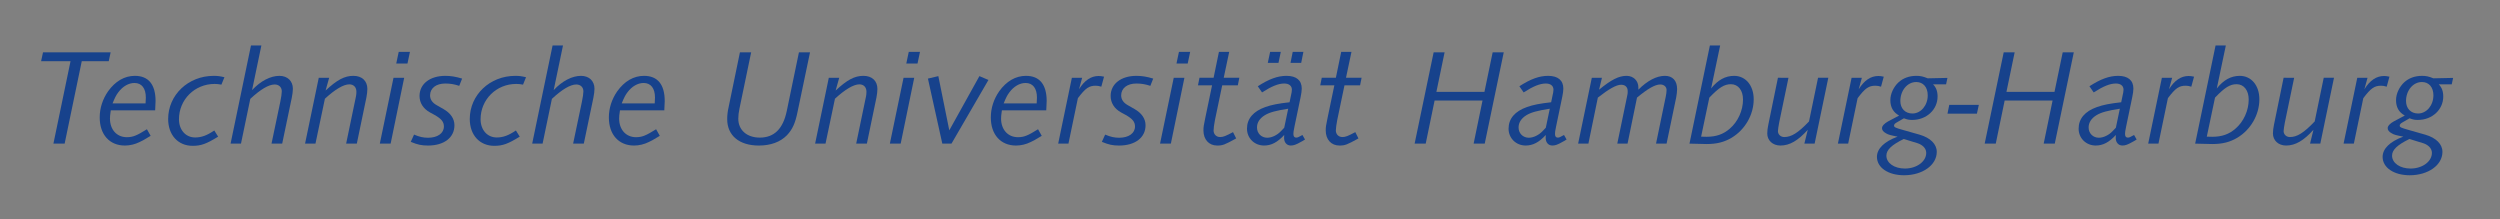 <?xml version="1.0" encoding="utf-8"?>
<!-- Generator: Adobe Illustrator 16.0.0, SVG Export Plug-In . SVG Version: 6.00 Build 0)  -->
<!DOCTYPE svg PUBLIC "-//W3C//DTD SVG 1.1//EN" "http://www.w3.org/Graphics/SVG/1.1/DTD/svg11.dtd">
<svg version="1.1" id="Ebene_1" xmlns="http://www.w3.org/2000/svg" xmlns:xlink="http://www.w3.org/1999/xlink" x="0px" y="0px"
	 width="365px" height="32px" viewBox="0 0 365 32" enable-background="new 0 0 365 32" xml:space="preserve">
<rect x="0" y="0" width="365" height="32" fill="#808080" stroke="none"/>
<polygon fill="#17428C" points="7.799,20.97 9.438,20.97 11.937,8.936 15.875,8.936 16.154,7.637 6.28,7.637 6,8.936 10.297,8.936 
	7.799,20.97 "/>
<path fill-rule="evenodd" clip-rule="evenodd" fill="#17428C" d="M21.452,18.87c-1.499,0.939-2.059,1.16-2.938,1.16
	c-1.459,0-2.458-1.1-2.458-2.719c0-0.28,0.02-0.54,0.12-1.199h6.477c0.04-0.66,0.06-1.06,0.06-1.359
	c0-2.419-1.039-3.679-3.018-3.679c-1.52,0-2.858,0.78-3.918,2.26c-0.799,1.159-1.219,2.458-1.219,3.817
	c0,2.499,1.439,4.098,3.678,4.098c0.719,0,1.479-0.18,2.119-0.5c0.439-0.2,0.52-0.24,1.639-0.919L21.452,18.87L21.452,18.87z
	 M16.435,15.093c0.34-0.84,0.52-1.2,0.839-1.619c0.64-0.859,1.5-1.359,2.359-1.359c1.06,0,1.659,0.779,1.659,2.139
	c0,0.14-0.02,0.52-0.04,0.84H16.435L16.435,15.093z"/>
<path fill="#17428C" d="M31.287,19.05c-1.1,0.74-1.879,1.02-2.798,1.02c-1.379,0-2.359-1.099-2.359-2.658
	c0-2.879,2.299-5.157,5.197-5.157c0.34,0,0.56,0.021,1,0.101l0.439-1.08c-0.68-0.16-1-0.2-1.579-0.2
	c-3.698,0-6.636,2.778-6.636,6.297c0,2.339,1.439,3.918,3.578,3.918c1.219,0,1.999-0.279,3.718-1.339L31.287,19.05L31.287,19.05z"/>
<path fill="#17428C" d="M33.665,20.97h1.519l1.359-6.537c1.479-1.379,2.699-2.099,3.559-2.099c0.619,0,1.039,0.399,1.039,1
	c0,0.3-0.08,0.879-0.22,1.538l-1.279,6.098h1.559l1.399-6.697c0.1-0.479,0.16-0.979,0.16-1.318c0-1.12-0.78-1.88-1.959-1.88
	c-1.319,0-2.738,0.74-3.998,2.079l1.359-6.516h-1.519L33.665,20.97L33.665,20.97z"/>
<path fill="#17428C" d="M44.539,20.97h1.519l1.379-6.557c1.499-1.38,2.738-2.099,3.558-2.099c0.64,0,1.04,0.419,1.04,1.079
	c0,0.26-0.02,0.439-0.06,0.659l-1.439,6.917h1.559l1.399-6.737c0.081-0.419,0.14-0.898,0.14-1.238c0-1.18-0.779-1.92-2.039-1.92
	c-1.299,0-2.378,0.58-4.058,2.139l0.52-1.858h-1.519L44.539,20.97L44.539,20.97z"/>
<path fill-rule="evenodd" clip-rule="evenodd" fill="#17428C" d="M55.453,20.97h1.579l1.979-9.615h-1.559L55.453,20.97L55.453,20.97
	z M57.852,9.275h1.639l0.36-1.699h-1.639L57.852,9.275L57.852,9.275z"/>
<path fill="#17428C" d="M59.971,20.709c1.02,0.42,1.579,0.54,2.519,0.54c2.339,0,3.858-1.159,3.858-2.958
	c0-0.96-0.56-1.779-1.619-2.379l-0.979-0.56c-0.64-0.36-0.959-0.84-0.959-1.42c0-1.06,0.879-1.738,2.219-1.738
	c0.72,0,1.319,0.1,2.039,0.339l0.42-1.059c-0.92-0.28-1.64-0.4-2.459-0.4c-2.239,0-3.758,1.18-3.758,2.938
	c0,1,0.54,1.859,1.519,2.398l0.7,0.381c0.979,0.559,1.339,0.999,1.339,1.679c0,0.979-0.919,1.639-2.299,1.639
	c-0.7,0-1.259-0.119-2.059-0.459L59.971,20.709L59.971,20.709z"/>
<path fill="#17428C" d="M75.322,19.05c-1.099,0.74-1.879,1.02-2.798,1.02c-1.379,0-2.359-1.099-2.359-2.658
	c0-2.879,2.299-5.157,5.197-5.157c0.34,0,0.56,0.021,1,0.101l0.439-1.08c-0.679-0.16-0.999-0.2-1.579-0.2
	c-3.698,0-6.636,2.778-6.636,6.297c0,2.339,1.439,3.918,3.578,3.918c1.219,0,1.999-0.279,3.718-1.339L75.322,19.05L75.322,19.05z"/>
<path fill="#17428C" d="M77.699,20.97h1.52l1.359-6.537c1.479-1.379,2.698-2.099,3.558-2.099c0.62,0,1.04,0.399,1.04,1
	c0,0.3-0.08,0.879-0.22,1.538l-1.279,6.098h1.559l1.399-6.697c0.1-0.479,0.16-0.979,0.16-1.318c0-1.12-0.779-1.88-1.959-1.88
	c-1.319,0-2.738,0.74-3.998,2.079l1.359-6.516h-1.52L77.699,20.97L77.699,20.97z"/>
<path fill-rule="evenodd" clip-rule="evenodd" fill="#17428C" d="M95.79,18.87c-1.499,0.939-2.059,1.16-2.938,1.16
	c-1.459,0-2.458-1.1-2.458-2.719c0-0.28,0.02-0.54,0.12-1.199h6.476c0.04-0.66,0.06-1.06,0.06-1.359c0-2.419-1.04-3.679-3.018-3.679
	c-1.52,0-2.859,0.78-3.918,2.26c-0.799,1.159-1.219,2.458-1.219,3.817c0,2.499,1.439,4.098,3.678,4.098c0.72,0,1.479-0.18,2.119-0.5
	c0.439-0.2,0.52-0.24,1.639-0.919L95.79,18.87L95.79,18.87z M90.772,15.093c0.34-0.84,0.52-1.2,0.839-1.619
	c0.64-0.859,1.5-1.359,2.359-1.359c1.06,0,1.659,0.779,1.659,2.139c0,0.14-0.02,0.52-0.04,0.84H90.772L90.772,15.093z"/>
<path fill="#17428C" d="M118.264,7.637h-1.619l-1.779,8.575c-0.54,2.599-1.839,3.878-3.938,3.878c-1.879,0-3.138-1.1-3.138-2.759
	c0-0.46,0.06-0.92,0.16-1.419l1.719-8.275h-1.639l-1.659,8.035c-0.14,0.6-0.2,1.199-0.2,1.719c0,2.399,1.759,3.858,4.618,3.858
	c1.739,0,3.138-0.52,4.098-1.499c0.799-0.84,1.219-1.739,1.559-3.438L118.264,7.637L118.264,7.637z"/>
<path fill="#17428C" d="M119.007,20.97h1.519l1.379-6.557c1.5-1.38,2.739-2.099,3.559-2.099c0.639,0,1.039,0.419,1.039,1.079
	c0,0.26-0.02,0.439-0.06,0.659l-1.439,6.917h1.559l1.399-6.737c0.08-0.419,0.14-0.898,0.14-1.238c0-1.18-0.78-1.92-2.039-1.92
	c-1.299,0-2.378,0.58-4.058,2.139l0.52-1.858h-1.52L119.007,20.97L119.007,20.97z"/>
<path fill-rule="evenodd" clip-rule="evenodd" fill="#17428C" d="M129.92,20.97h1.579l1.979-9.615h-1.559L129.92,20.97L129.92,20.97
	z M132.319,9.275h1.639l0.36-1.699h-1.639L132.319,9.275L132.319,9.275z"/>
<polygon fill="#17428C" points="137.577,20.97 138.916,20.97 144.313,11.675 142.994,11.114 138.596,19.03 136.997,11.114 
	135.478,11.475 137.577,20.97 "/>
<path fill-rule="evenodd" clip-rule="evenodd" fill="#17428C" d="M151.555,18.87c-1.5,0.939-2.059,1.16-2.938,1.16
	c-1.459,0-2.459-1.1-2.459-2.719c0-0.28,0.02-0.54,0.12-1.199h6.477c0.04-0.66,0.06-1.06,0.06-1.359
	c0-2.419-1.039-3.679-3.018-3.679c-1.519,0-2.858,0.78-3.918,2.26c-0.799,1.159-1.219,2.458-1.219,3.817
	c0,2.499,1.439,4.098,3.678,4.098c0.72,0,1.479-0.18,2.119-0.5c0.439-0.2,0.52-0.24,1.639-0.919L151.555,18.87L151.555,18.87z
	 M146.537,15.093c0.34-0.84,0.52-1.2,0.84-1.619c0.64-0.859,1.499-1.359,2.358-1.359c1.06,0,1.659,0.779,1.659,2.139
	c0,0.14-0.02,0.52-0.04,0.84H146.537L146.537,15.093z"/>
<path fill-rule="evenodd" clip-rule="evenodd" fill="#17428C" d="M154.494,20.97h1.499l1.379-6.637c1.1-1.46,1.62-1.819,2.599-1.819
	c0.3,0,0.46,0.04,0.82,0.141l0.399-1.46c-0.379-0.08-0.56-0.1-0.799-0.1c-1.1,0-2.059,0.64-2.858,1.938l0.46-1.679h-1.5
	L154.494,20.97L154.494,20.97z"/>
<path fill="#17428C" d="M160.872,20.709c1.02,0.42,1.579,0.54,2.519,0.54c2.339,0,3.858-1.159,3.858-2.958
	c0-0.96-0.56-1.779-1.619-2.379l-0.979-0.56c-0.64-0.36-0.959-0.84-0.959-1.42c0-1.06,0.879-1.738,2.219-1.738
	c0.72,0,1.319,0.1,2.039,0.339l0.419-1.059c-0.919-0.28-1.639-0.4-2.458-0.4c-2.239,0-3.758,1.18-3.758,2.938
	c0,1,0.54,1.859,1.519,2.398l0.7,0.381c0.979,0.559,1.339,0.999,1.339,1.679c0,0.979-0.919,1.639-2.299,1.639
	c-0.7,0-1.259-0.119-2.059-0.459L160.872,20.709L160.872,20.709z"/>
<path fill-rule="evenodd" clip-rule="evenodd" fill="#17428C" d="M169.367,20.97h1.579l1.979-9.615h-1.559L169.367,20.97
	L169.367,20.97z M171.765,9.275h1.639l0.36-1.699h-1.639L171.765,9.275L171.765,9.275z"/>
<path fill="#17428C" d="M174.904,12.454h2.059l-0.999,4.797c-0.22,1.04-0.26,1.3-0.26,1.799c0,1.319,0.8,2.199,1.999,2.199
	c0.8,0,1.08-0.1,2.778-1.039l-0.459-0.92c-1.08,0.58-1.439,0.72-1.879,0.72c-0.56,0-0.959-0.399-0.959-0.96
	c0-0.34,0.08-0.879,0.2-1.519l1.06-5.077h2.279l0.22-1.1h-2.279l0.8-3.778h-1.5l-0.779,3.778h-2.059L174.904,12.454L174.904,12.454z
	"/>
<path fill-rule="evenodd" clip-rule="evenodd" fill="#17428C" d="M190.155,19.71c-0.579,0.32-0.699,0.38-0.919,0.38
	c-0.261,0-0.4-0.18-0.4-0.54c0-0.239,0.021-0.38,0.16-1.079l0.899-4.317c0.1-0.44,0.16-0.94,0.16-1.22
	c0-1.199-0.779-1.859-2.219-1.859c-1.3,0-2.559,0.46-4.198,1.52l0.62,0.899c1.399-0.899,2.379-1.299,3.238-1.299
	c0.699,0,1.119,0.339,1.119,0.899c0,0.119-0.02,0.26-0.04,0.399l-0.3,1.439c-1.639,0.18-2.658,0.38-3.538,0.699
	c-1.759,0.62-2.678,1.699-2.678,3.158c0,1.38,1.08,2.459,2.499,2.459c1.06,0,1.959-0.479,2.938-1.539l-0.021,0.42
	c0,0.68,0.4,1.119,0.979,1.119c0.42,0,0.76-0.12,1.5-0.54c0.199-0.1,0.399-0.22,0.579-0.34L190.155,19.71L190.155,19.71z
	 M187.497,18.65l-0.479,0.5c-0.54,0.579-1.34,0.959-1.999,0.959c-0.86,0-1.499-0.64-1.499-1.499c0-0.72,0.399-1.339,1.159-1.799
	c0.699-0.42,1.619-0.659,3.398-0.939L187.497,18.65L187.497,18.65z M185.099,9.176h1.559l0.34-1.6h-1.559L185.099,9.176
	L185.099,9.176z M188.416,9.176h1.56l0.32-1.6h-1.56L188.416,9.176L188.416,9.176z"/>
<path fill="#17428C" d="M192.757,12.454h2.059l-1,4.797c-0.22,1.04-0.26,1.3-0.26,1.799c0,1.319,0.8,2.199,1.999,2.199
	c0.8,0,1.079-0.1,2.778-1.039l-0.459-0.92c-1.08,0.58-1.439,0.72-1.879,0.72c-0.56,0-0.96-0.399-0.96-0.96
	c0-0.34,0.08-0.879,0.2-1.519l1.06-5.077h2.278l0.22-1.1h-2.278l0.799-3.778h-1.499l-0.779,3.778h-2.059L192.757,12.454
	L192.757,12.454z"/>
<polygon fill="#17428C" points="206.535,20.97 208.154,20.97 209.453,14.673 216.449,14.673 215.15,20.97 216.77,20.97 
	219.548,7.637 217.929,7.637 216.729,13.413 209.713,13.413 210.912,7.637 209.313,7.637 206.535,20.97 "/>
<path fill-rule="evenodd" clip-rule="evenodd" fill="#17428C" d="M228.346,19.71c-0.579,0.32-0.699,0.38-0.919,0.38
	c-0.26,0-0.4-0.18-0.4-0.54c0-0.239,0.021-0.38,0.16-1.079l0.899-4.317c0.101-0.44,0.16-0.94,0.16-1.22
	c0-1.199-0.779-1.859-2.219-1.859c-1.3,0-2.559,0.46-4.198,1.52l0.62,0.899c1.399-0.899,2.379-1.299,3.238-1.299
	c0.699,0,1.119,0.339,1.119,0.899c0,0.119-0.02,0.26-0.04,0.399l-0.3,1.439c-1.639,0.18-2.658,0.38-3.538,0.699
	c-1.759,0.62-2.678,1.699-2.678,3.158c0,1.38,1.079,2.459,2.498,2.459c1.06,0,1.959-0.479,2.938-1.539l-0.021,0.42
	c0,0.68,0.4,1.119,0.98,1.119c0.419,0,0.759-0.12,1.499-0.54c0.199-0.1,0.399-0.22,0.579-0.34L228.346,19.71L228.346,19.71z
	 M225.688,18.65l-0.479,0.5c-0.54,0.579-1.34,0.959-1.999,0.959c-0.859,0-1.499-0.64-1.499-1.499c0-0.72,0.399-1.339,1.159-1.799
	c0.699-0.42,1.619-0.659,3.398-0.939L225.688,18.65L225.688,18.65z"/>
<path fill-rule="evenodd" clip-rule="evenodd" fill="#17428C" d="M230.407,20.97h1.499l1.38-6.717
	c1.599-1.259,2.698-1.879,3.397-1.879c0.6,0,0.96,0.34,0.96,0.92c0,0.259,0,0.359-0.04,0.539l-1.479,7.137h1.499l1.38-6.717
	c1.559-1.299,2.639-1.919,3.397-1.919c0.54,0,0.92,0.34,0.92,0.8c0,0.26-0.04,0.6-0.12,0.979l-1.419,6.856h1.539l1.399-6.717
	c0.08-0.42,0.14-0.919,0.14-1.239c0-1.239-0.66-1.939-1.779-1.939c-1.219,0-2.559,0.7-3.878,2.02v-0.34
	c0-0.96-0.719-1.68-1.719-1.68c-1.14,0-2.238,0.561-4.018,2.02l0.42-1.739h-1.479L230.407,20.97L230.407,20.97z"/>
<path fill-rule="evenodd" clip-rule="evenodd" fill="#17428C" d="M246.664,20.97c1.52,0.04,2.039,0.06,2.499,0.06
	c1.479,0,2.578-0.28,3.658-0.92c1.959-1.179,3.218-3.358,3.218-5.616c0-2.02-1.179-3.419-2.858-3.419
	c-1.279,0-2.379,0.601-3.358,1.839l1.319-6.275h-1.499L246.664,20.97L246.664,20.97z M249.562,14.253
	c1.42-1.479,2.179-1.959,3.158-1.959c1.06,0,1.76,0.899,1.76,2.238c0,1.6-0.74,3.238-1.939,4.258c-0.939,0.82-1.999,1.18-3.378,1.18
	l-0.8-0.02L249.562,14.253L249.562,14.253z"/>
<path fill="#17428C" d="M259.579,11.354l-1.399,6.816c-0.101,0.479-0.16,0.919-0.16,1.319c0,1.019,0.8,1.759,1.919,1.759
	c1.359,0,2.578-0.72,3.998-2.299l-0.5,2.02h1.499l1.999-9.615h-1.499l-1.319,6.376c-1.6,1.68-2.579,2.279-3.618,2.279
	c-0.52,0-0.919-0.38-0.919-0.859c0-0.22,0.08-0.72,0.18-1.26l1.359-6.536H259.579L259.579,11.354z"/>
<path fill-rule="evenodd" clip-rule="evenodd" fill="#17428C" d="M268.334,20.97h1.499l1.379-6.637c1.1-1.46,1.62-1.819,2.6-1.819
	c0.299,0,0.459,0.04,0.819,0.141l0.399-1.46c-0.38-0.08-0.56-0.1-0.8-0.1c-1.099,0-2.059,0.64-2.858,1.938l0.46-1.679h-1.499
	L268.334,20.97L268.334,20.97z"/>
<path fill-rule="evenodd" clip-rule="evenodd" fill="#17428C" d="M284.327,11.374l-2.879,0.061c-0.699-0.28-1.06-0.36-1.659-0.36
	c-1.039,0-1.919,0.32-2.598,0.94c-0.72,0.659-1.2,1.679-1.2,2.598c0,1.06,0.42,1.779,1.279,2.259l-1.619,0.859
	c-0.539,0.3-0.879,0.66-0.879,0.979c0,0.301,0.199,0.54,0.6,0.76c0.319,0.2,0.659,0.28,1.679,0.48
	c-1.959,0.719-3.019,1.759-3.019,2.958c0,1.56,1.64,2.679,3.958,2.679c2.699,0,4.777-1.479,4.777-3.418
	c0-1.12-0.919-2.039-2.479-2.499l-2.458-0.699c-1.14-0.32-1.3-0.4-1.3-0.64c0-0.16,0.14-0.32,0.399-0.46l1.04-0.6
	c0.52,0.2,0.779,0.239,1.219,0.239c2.079,0,3.698-1.499,3.698-3.418c0-0.779-0.22-1.339-0.66-1.778h1.899L284.327,11.374
	L284.327,11.374z M279.77,11.975c1.02,0,1.679,0.759,1.679,1.938c0,1.479-0.999,2.658-2.238,2.658c-1.06,0-1.76-0.739-1.76-1.818
	C277.45,13.213,278.47,11.975,279.77,11.975L279.77,11.975z M279.05,20.63c1.06,0.319,1.06,0.319,1.219,0.399
	c0.62,0.3,0.96,0.76,0.96,1.299c0,1.26-1.399,2.279-3.118,2.279c-1.539,0-2.698-0.8-2.698-1.879c0-0.84,0.739-1.56,2.538-2.438
	L279.05,20.63L279.05,20.63z"/>
<polygon fill="#17428C" points="284.332,16.592 288.63,16.592 288.91,15.312 284.592,15.312 284.332,16.592 "/>
<polygon fill="#17428C" points="289.763,20.97 291.382,20.97 292.682,14.673 299.678,14.673 298.378,20.97 299.997,20.97 
	302.775,7.637 301.157,7.637 299.957,13.413 292.941,13.413 294.141,7.637 292.542,7.637 289.763,20.97 "/>
<path fill-rule="evenodd" clip-rule="evenodd" fill="#17428C" d="M311.574,19.71c-0.579,0.32-0.7,0.38-0.919,0.38
	c-0.261,0-0.4-0.18-0.4-0.54c0-0.239,0.02-0.38,0.16-1.079l0.899-4.317c0.1-0.44,0.16-0.94,0.16-1.22
	c0-1.199-0.779-1.859-2.219-1.859c-1.3,0-2.559,0.46-4.198,1.52l0.62,0.899c1.398-0.899,2.378-1.299,3.238-1.299
	c0.699,0,1.119,0.339,1.119,0.899c0,0.119-0.02,0.26-0.04,0.399l-0.3,1.439c-1.64,0.18-2.659,0.38-3.538,0.699
	c-1.759,0.62-2.679,1.699-2.679,3.158c0,1.38,1.079,2.459,2.499,2.459c1.059,0,1.959-0.479,2.938-1.539l-0.021,0.42
	c0,0.68,0.4,1.119,0.979,1.119c0.42,0,0.76-0.12,1.499-0.54c0.2-0.1,0.4-0.22,0.58-0.34L311.574,19.71L311.574,19.71z
	 M308.916,18.65l-0.48,0.5c-0.539,0.579-1.339,0.959-1.999,0.959c-0.859,0-1.499-0.64-1.499-1.499c0-0.72,0.4-1.339,1.159-1.799
	c0.7-0.42,1.619-0.659,3.398-0.939L308.916,18.65L308.916,18.65z"/>
<path fill-rule="evenodd" clip-rule="evenodd" fill="#17428C" d="M313.636,20.97h1.499l1.379-6.637
	c1.1-1.46,1.619-1.819,2.599-1.819c0.3,0,0.46,0.04,0.819,0.141l0.4-1.46c-0.38-0.08-0.56-0.1-0.8-0.1
	c-1.1,0-2.059,0.64-2.858,1.938l0.46-1.679h-1.499L313.636,20.97L313.636,20.97z"/>
<path fill-rule="evenodd" clip-rule="evenodd" fill="#17428C" d="M320.493,20.97c1.52,0.04,2.039,0.06,2.499,0.06
	c1.479,0,2.578-0.28,3.658-0.92c1.959-1.179,3.218-3.358,3.218-5.616c0-2.02-1.179-3.419-2.858-3.419
	c-1.279,0-2.379,0.601-3.358,1.839l1.319-6.275h-1.499L320.493,20.97L320.493,20.97z M323.392,14.253
	c1.42-1.479,2.179-1.959,3.158-1.959c1.06,0,1.76,0.899,1.76,2.238c0,1.6-0.74,3.238-1.939,4.258c-0.939,0.82-1.999,1.18-3.378,1.18
	l-0.8-0.02L323.392,14.253L323.392,14.253z"/>
<path fill="#17428C" d="M333.407,11.354l-1.398,6.816c-0.101,0.479-0.16,0.919-0.16,1.319c0,1.019,0.8,1.759,1.919,1.759
	c1.359,0,2.579-0.72,3.998-2.299l-0.5,2.02h1.499l1.999-9.615h-1.499l-1.319,6.376c-1.599,1.68-2.579,2.279-3.618,2.279
	c-0.52,0-0.92-0.38-0.92-0.859c0-0.22,0.081-0.72,0.181-1.26l1.359-6.536H333.407L333.407,11.354z"/>
<path fill-rule="evenodd" clip-rule="evenodd" fill="#17428C" d="M342.163,20.97h1.499l1.38-6.637
	c1.099-1.46,1.619-1.819,2.598-1.819c0.3,0,0.46,0.04,0.82,0.141l0.399-1.46c-0.38-0.08-0.56-0.1-0.8-0.1
	c-1.1,0-2.059,0.64-2.858,1.938l0.46-1.679h-1.499L342.163,20.97L342.163,20.97z"/>
<path fill-rule="evenodd" clip-rule="evenodd" fill="#17428C" d="M358.156,11.374l-2.879,0.061c-0.699-0.28-1.06-0.36-1.659-0.36
	c-1.039,0-1.919,0.32-2.599,0.94c-0.72,0.659-1.199,1.679-1.199,2.598c0,1.06,0.42,1.779,1.279,2.259l-1.619,0.859
	c-0.54,0.3-0.879,0.66-0.879,0.979c0,0.301,0.199,0.54,0.6,0.76c0.319,0.2,0.659,0.28,1.679,0.48
	c-1.959,0.719-3.019,1.759-3.019,2.958c0,1.56,1.64,2.679,3.958,2.679c2.698,0,4.777-1.479,4.777-3.418
	c0-1.12-0.919-2.039-2.479-2.499l-2.459-0.699c-1.139-0.32-1.299-0.4-1.299-0.64c0-0.16,0.14-0.32,0.399-0.46l1.04-0.6
	c0.52,0.2,0.779,0.239,1.219,0.239c2.079,0,3.698-1.499,3.698-3.418c0-0.779-0.22-1.339-0.659-1.778h1.898L358.156,11.374
	L358.156,11.374z M353.599,11.975c1.02,0,1.679,0.759,1.679,1.938c0,1.479-0.999,2.658-2.238,2.658c-1.06,0-1.76-0.739-1.76-1.818
	C351.279,13.213,352.299,11.975,353.599,11.975L353.599,11.975z M352.879,20.63c1.06,0.319,1.06,0.319,1.219,0.399
	c0.62,0.3,0.96,0.76,0.96,1.299c0,1.26-1.399,2.279-3.118,2.279c-1.539,0-2.699-0.8-2.699-1.879c0-0.84,0.74-1.56,2.539-2.438
	L352.879,20.63L352.879,20.63z"/>
<polygon fill="#FFFFFF" points="58.595,-70 58.595,-56.201 77.493,-56.201 77.293,-3.306 94.892,-3.306 95.092,-56.201 
	112.89,-56.201 112.89,-70 58.595,-70 "/>
<path fill="#FFFFFF" d="M157.17-70l-0.2,37.197c0,8.099-0.399,10.799-1.699,13.199c-1.6,2.6-4.9,4.3-8.6,4.3
	c-4.5,0-8.199-2.3-9.599-5.899c-0.9-2.4-1.1-5.4-1.1-13.899l0.1-34.896h-17.598l-0.1,34.497v2.7c0,12.699,0.5,15.699,3.6,20.398
	c4.6,6.999,13.199,10.999,23.698,10.999c13.699,0,23.798-5.699,27.297-15.299c1.3-3.399,1.5-6.299,1.6-16.098l0.1-37.197H157.17
	L157.17-70z"/>
<polygon fill="#FFFFFF" points="238.035,-3.306 238.336,-70 220.737,-70 220.638,-44.203 198.239,-44.203 198.339,-70 180.741,-70 
	180.441,-3.306 198.039,-3.306 198.239,-29.804 220.537,-29.804 220.438,-3.306 238.035,-3.306 "/>
<polygon fill="#FFFFFF" points="302.609,-3.306 302.909,-70 285.312,-70 285.211,-44.203 262.813,-44.203 262.913,-70 245.314,-70 
	245.015,-3.306 262.613,-3.306 262.813,-29.804 285.11,-29.804 285.011,-3.306 302.609,-3.306 "/>
</svg>
